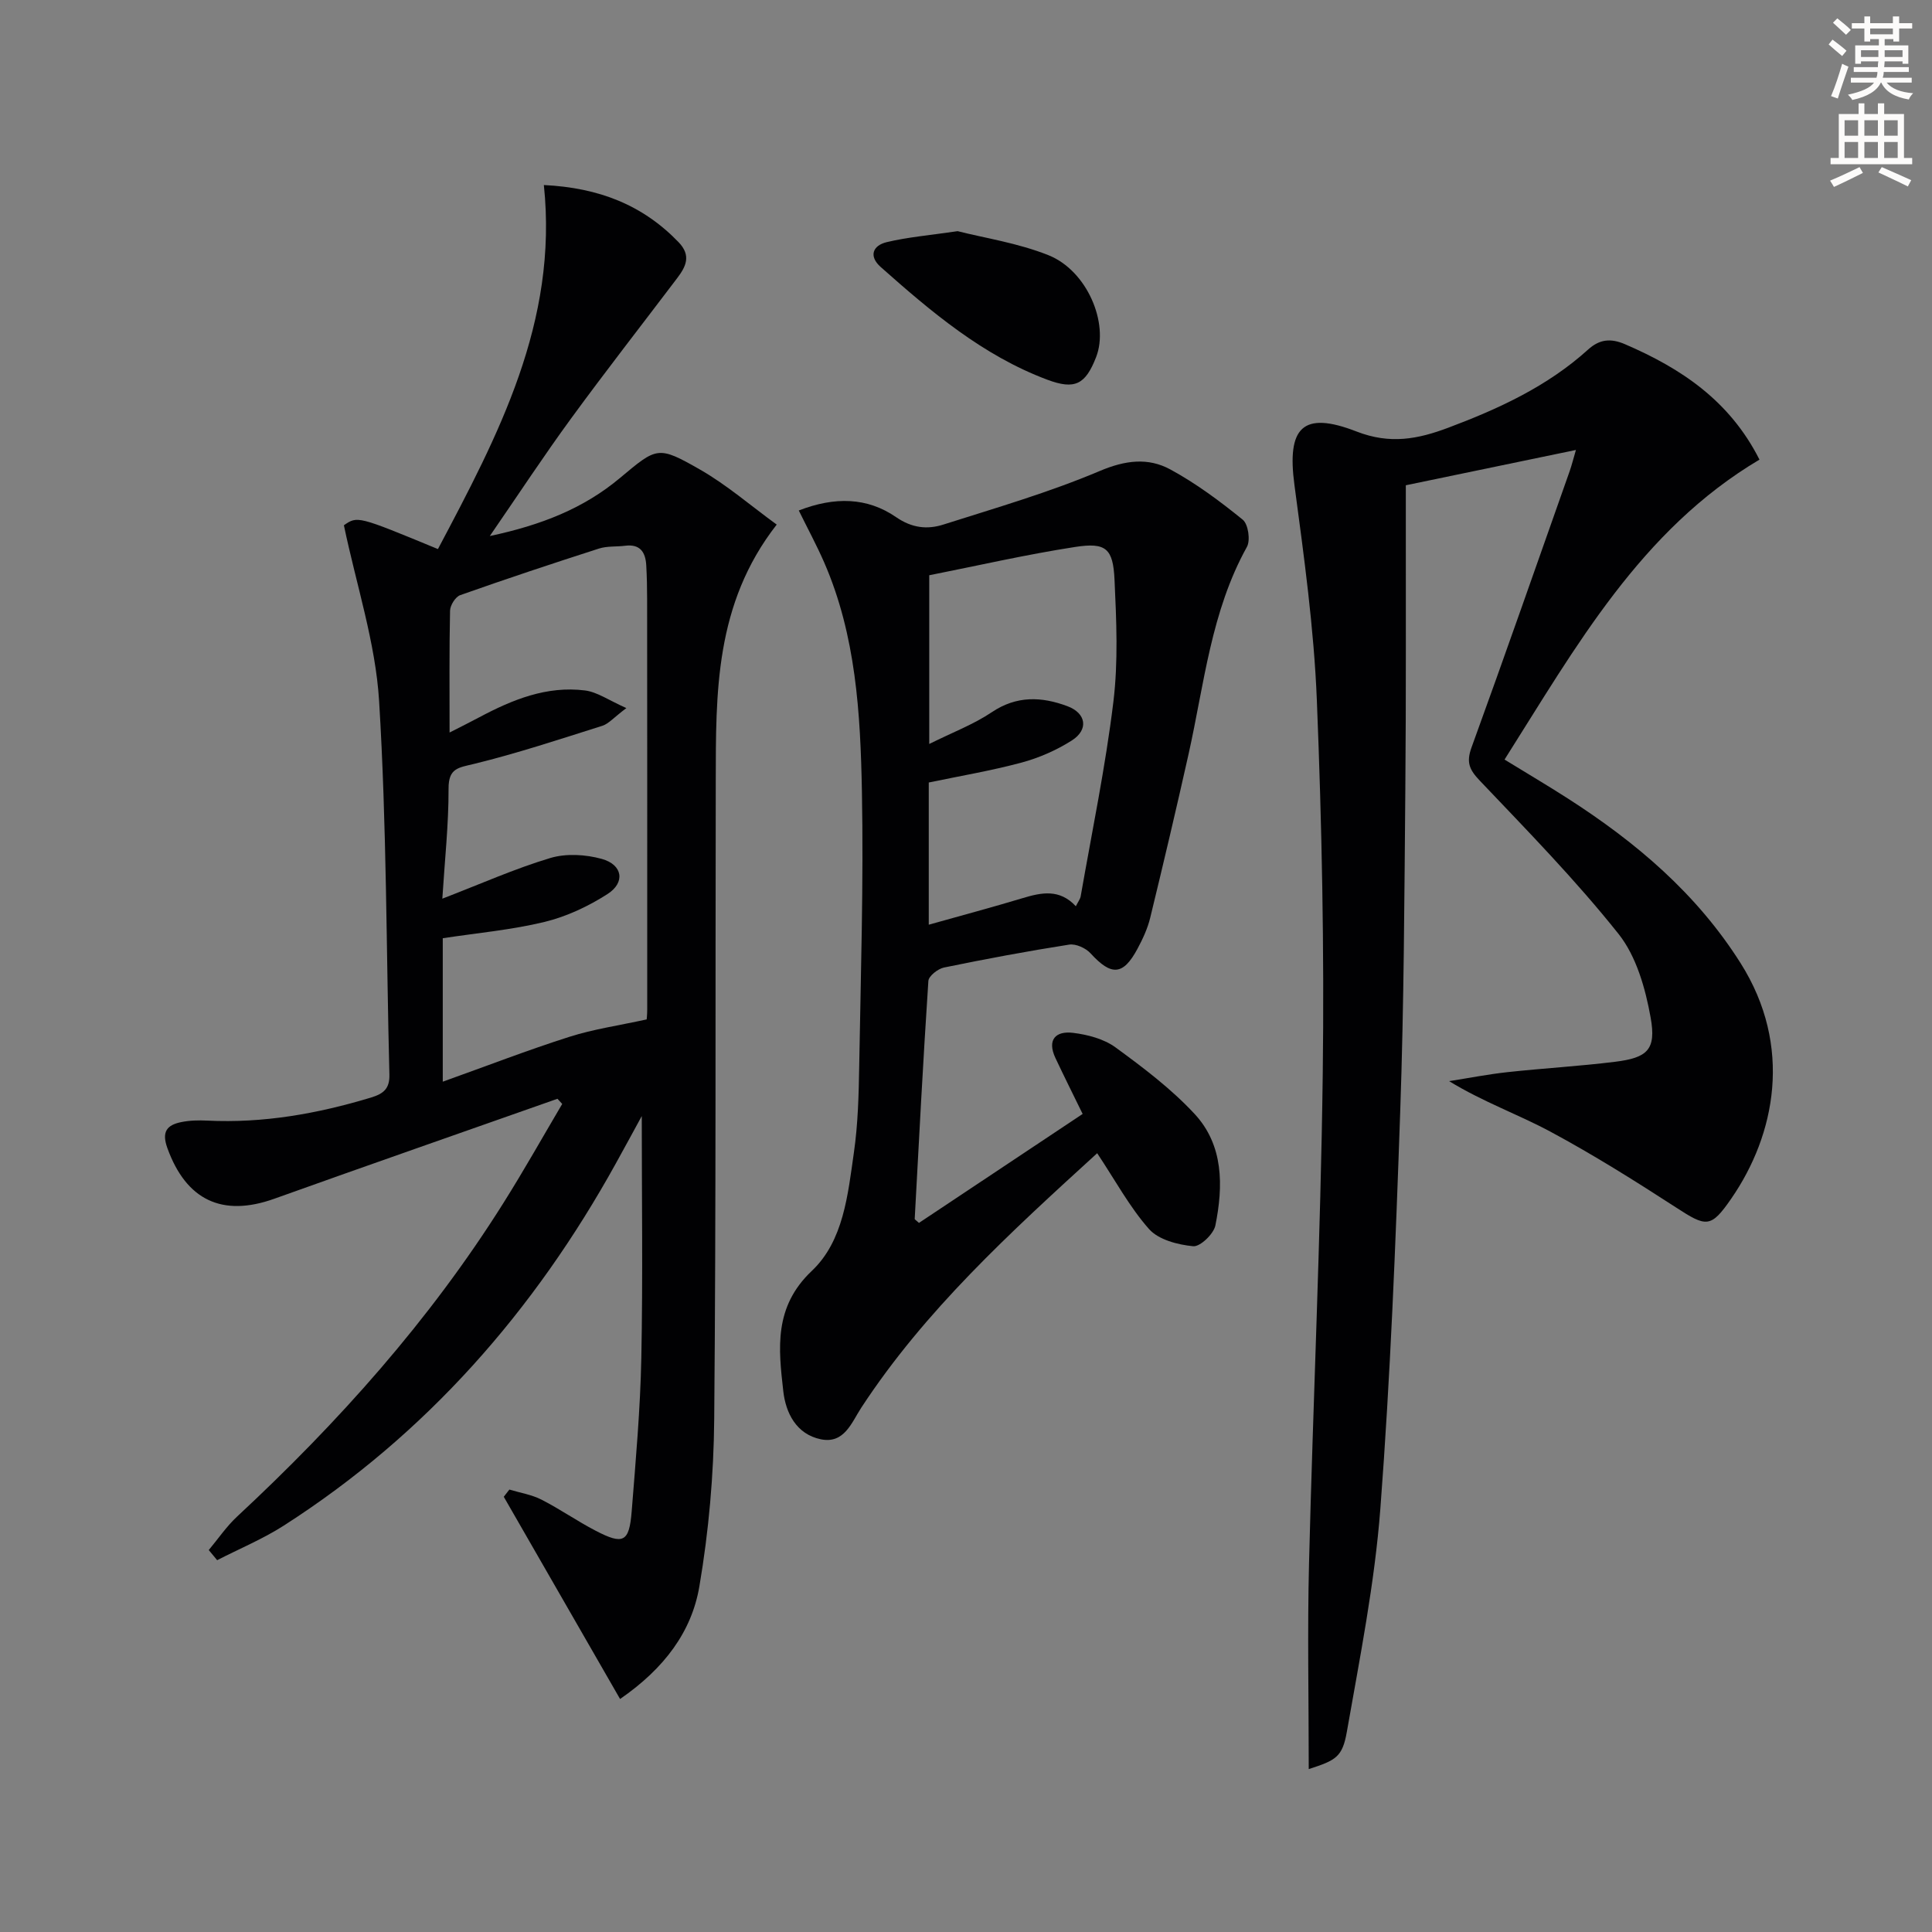 <svg enable-background="new 0 0 400 400" viewBox="0 0 400 400" xmlns="http://www.w3.org/2000/svg"><rect x="0" y="0" width="400" height="400" fill="#808080" stroke="none"/><path d="m378.6 9.2.8-1c.9.7 1.9 1.4 2.9 2.3l-.9 1.1c-1.1-.9-2-1.7-2.8-2.4zm.5 10.7c.9-2.1 1.6-4.3 2.3-6.7.4.2.8.4 1.3.6-.7 2.1-1.5 4.3-2.2 6.6zm.4-15.2.9-.9c1 .8 2 1.6 2.8 2.4l-1 1c-1-.9-1.9-1.8-2.7-2.5zm12.5-1.3h1.2v1.4h2.7v1.1h-2.7v2.7h-1.2v-.5h-1.8v1.3h4.9v3.8h-1.2v-.5h-3.7c0 .4-.1.9-.1 1.2h5.1v1h-5.2c0 .5-.1.9-.2 1.2h6v1h-5.2c1.1 1.3 2.9 2 5.5 2.2-.4.4-.7.8-.9 1.3-2.9-.5-4.8-1.6-5.7-3.5h-.1c-.8 1.7-2.7 2.9-5.9 3.6-.2-.4-.6-.8-.9-1.1 2.8-.6 4.6-1.4 5.4-2.5h-4.8v-1h5.3c.1-.3.2-.7.2-1.2h-4.9v-1h5c0-.4 0-.8.1-1.2h-3.6v.5h-1.2v-3.8h4.9v-1.3h-1.8v.5h-1.2v-2.7h-2.6v-1.1h2.6v-1.4h1.2v1.4h4.7v-1.4zm-6.7 8.4h3.6c0-.4 0-.9 0-1.4h-3.6zm1.9-4.7h4.7v-1.2h-4.7zm6.7 3.3h-3.7v1.4h3.7z" fill="#fcfbfa"/><path d="m384.7 21.4h1.3v2.2h2.8v-2.2h1.3v2.2h4.1v9.1h1.7v1.3h-16.9v-1.3h1.7v-9.1h4.1v-2.2zm.3 13.2.7 1.2c-1.8.9-3.8 1.9-6 2.9-.2-.4-.5-.8-.8-1.3 2.4-1 4.4-2 6.1-2.8zm-3.1-6.5h2.8v-3.2h-2.8zm0 4.6h2.8v-3.3h-2.8zm4.1-4.6h2.8v-3.2h-2.8zm0 4.6h2.8v-3.3h-2.8zm3.6 1.9c2.1.9 4.1 1.8 6.1 2.7l-.7 1.3c-2.2-1.1-4.2-2-6.1-2.9zm3.3-9.7h-2.8v3.2h2.8zm-2.8 7.8h2.8v-3.3h-2.8z" fill="#fcfbfa"/><g fill="#010103"><path d="m115.42 227.49c-19.54 6.89-39.1 13.7-58.61 20.69-10.79 3.87-18.27.3-22.16-10.49-1.21-3.35-.12-4.75 2.82-5.36 1.77-.37 3.64-.41 5.45-.32 11.61.57 22.82-1.43 33.88-4.77 2.67-.81 3.9-1.89 3.82-4.79-.66-25.78-.55-51.6-2.13-77.31-.74-12.07-4.69-23.95-7.29-36.39 2.82-1.95 2.82-1.95 19.47 4.93 12.45-23.52 24.92-46.99 21.93-75.37 11.45.56 20.49 4.15 27.89 11.83 2.68 2.78 1.52 5.06-.29 7.45-7.33 9.68-14.81 19.26-21.97 29.06-5.58 7.63-10.77 15.54-16.82 24.33 10.68-2.27 19.44-5.73 26.95-12.02 7.67-6.41 7.83-6.74 16.59-1.73 5.52 3.16 10.42 7.42 15.86 11.38-12.87 16.49-12.58 34.91-12.62 53.22-.1 43.99.07 87.99-.32 131.98-.1 11.56-1.13 23.22-3.07 34.62-1.59 9.4-7.26 17.01-16.42 23.33-8.1-14.08-16.09-27.97-24.08-41.87.39-.5.78-.99 1.16-1.49 2.22.67 4.59 1.04 6.62 2.07 3.84 1.96 7.41 4.46 11.24 6.45 5.73 2.98 6.95 2.37 7.46-3.97.84-10.6 1.79-21.22 2-31.84.33-16.8.09-33.61.09-50.04-1.52 2.78-3.41 6.28-5.34 9.76-16.89 30.54-39.25 56.11-68.79 75.04-4.34 2.78-9.18 4.78-13.78 7.15-.58-.7-1.16-1.4-1.74-2.1 1.95-2.33 3.68-4.9 5.89-6.95 20.94-19.47 39.88-40.64 55.13-64.92 4.23-6.72 8.12-13.65 12.16-20.49-.32-.37-.65-.72-.98-1.07zm-23.84-41.43c7.85-3.02 14.96-6.2 22.36-8.42 3.27-.98 7.32-.74 10.66.19 4.32 1.2 4.91 4.88 1.18 7.27-3.96 2.54-8.46 4.66-13.02 5.77-6.84 1.66-13.94 2.29-21.09 3.38v29.7c9.15-3.27 17.59-6.54 26.19-9.28 5.02-1.6 10.3-2.36 16.02-3.61-.01.2.12-.95.12-2.09.01-28.31 0-56.62-.02-84.93 0-2.33-.05-4.66-.18-6.99-.15-2.69-1.24-4.45-4.35-4.06-1.81.23-3.73.04-5.43.58-9.62 3.09-19.22 6.28-28.74 9.65-.99.35-2.07 2.09-2.1 3.2-.18 8.13-.1 16.27-.1 25.24 2.45-1.25 4.33-2.18 6.18-3.17 6.84-3.64 13.94-6.53 21.85-5.54 2.55.32 4.93 2.04 8.57 3.65-2.65 2-3.68 3.26-4.98 3.67-8.8 2.78-17.58 5.69-26.53 7.88-3.27.8-5.32.85-5.3 5.14.02 7.46-.8 14.91-1.29 22.77z"/><path d="m270.96 366.27c0-14.74-.29-28.69.06-42.62.84-33.76 2.41-67.5 2.84-101.27.33-25.79-.18-51.62-1.22-77.4-.6-14.9-2.66-29.76-4.64-44.57-1.59-11.85 1.63-15.44 12.86-11.07 6.95 2.7 12.68 1.58 18.95-.77 10.49-3.94 20.57-8.58 28.98-16.19 2.36-2.14 4.67-2.4 7.66-1.11 11.57 4.99 21.64 11.64 27.83 23.89-24.6 14.6-37.96 38.7-52.78 62.1 4.62 2.84 8.89 5.35 13.06 8.03 14.14 9.07 26.71 19.7 35.83 34.15 10.85 17.19 7.17 35.5-1.93 48.69-4.27 6.19-5.17 5.95-11.51 1.83-8.49-5.5-17.09-10.9-25.99-15.68-6.65-3.57-13.85-6.11-20.94-10.44 4.02-.63 8.02-1.42 12.06-1.86 7.43-.81 14.9-1.23 22.31-2.15 6.68-.83 8.55-2.49 7.36-9.13-1.08-6.03-2.95-12.69-6.65-17.34-8.87-11.15-18.9-21.4-28.74-31.75-2.15-2.26-2.81-3.78-1.71-6.82 6.92-19.04 13.59-38.16 20.34-57.26.42-1.2.72-2.43 1.29-4.37-11.96 2.48-23.26 4.83-35.22 7.31v5.28c-.02 19.16.07 38.32-.1 57.48-.2 22.31-.28 44.62-1.06 66.91-.95 27.41-2.03 54.85-4.11 82.19-1.18 15.5-4.25 30.88-6.94 46.22-.92 5.25-2.28 5.91-7.89 7.72z"/><path d="m227.16 238.76c-18.1 16.51-35.66 32.55-48.85 52.7-1.99 3.04-3.5 7.52-8.36 6.53-5.11-1.05-7.28-5.5-7.78-9.97-1-8.83-2-17.42 5.91-24.9 6.57-6.21 7.46-15.78 8.71-24.5.85-5.9 1-11.92 1.1-17.89.32-18.97.92-37.95.56-56.9-.31-16.09-1.22-32.26-7.81-47.38-1.56-3.58-3.43-7.03-5.26-10.76 7.45-2.89 14.17-2.74 20.15 1.38 3.29 2.27 6.47 2.59 9.77 1.54 10.89-3.46 21.91-6.66 32.4-11.1 5.27-2.23 9.99-2.82 14.6-.32 5.33 2.89 10.28 6.58 15 10.41 1.13.92 1.62 4.26.86 5.63-7.43 13.38-8.84 28.38-12.08 42.9-2.53 11.32-5.2 22.61-7.94 33.88-.54 2.23-1.55 4.4-2.64 6.43-2.98 5.55-5.41 5.65-9.71.94-.99-1.09-3.04-2.02-4.42-1.81-8.68 1.36-17.33 2.98-25.94 4.75-1.25.26-3.15 1.75-3.22 2.77-1.09 16.42-1.94 32.85-2.83 49.28-.01.1.21.2.88.82 11.21-7.46 22.58-15.03 33.89-22.56-2.02-4.13-3.87-7.83-5.63-11.57-1.79-3.8.05-5.66 3.64-5.22 3.03.37 6.38 1.25 8.78 3 5.75 4.2 11.55 8.58 16.37 13.77 6.04 6.49 5.97 14.93 4.32 23.11-.36 1.77-3.16 4.44-4.6 4.3-3.18-.31-7.14-1.33-9.12-3.54-4.03-4.55-6.98-10.06-10.75-15.72zm-4.42-51.13c.47-.94.91-1.49 1.01-2.1 2.34-13.39 5.12-26.72 6.76-40.2 1.02-8.33.63-16.89.24-25.31-.3-6.48-1.78-7.76-8.14-6.78-10.12 1.56-20.12 3.86-30.22 5.86v34.93c4.85-2.41 9.19-4.05 12.94-6.57 5.16-3.47 10.32-3.25 15.67-1.25 3.89 1.45 4.43 4.85.92 7.09-3.17 2.02-6.78 3.6-10.4 4.58-6.33 1.7-12.83 2.79-19.23 4.13v29.44c6.74-1.9 13.1-3.59 19.4-5.49 3.93-1.19 7.68-1.97 11.05 1.67z"/><path d="m198.27 47.86c5.52 1.41 12.46 2.44 18.81 4.98 8 3.2 12.57 14.1 9.86 21.09-2.21 5.69-4.4 6.82-10.12 4.68-13.34-5-24.01-14.04-34.47-23.32-2.55-2.26-1.64-4.46 1.21-5.15 4.32-1.04 8.8-1.41 14.71-2.28z"/></g></svg>